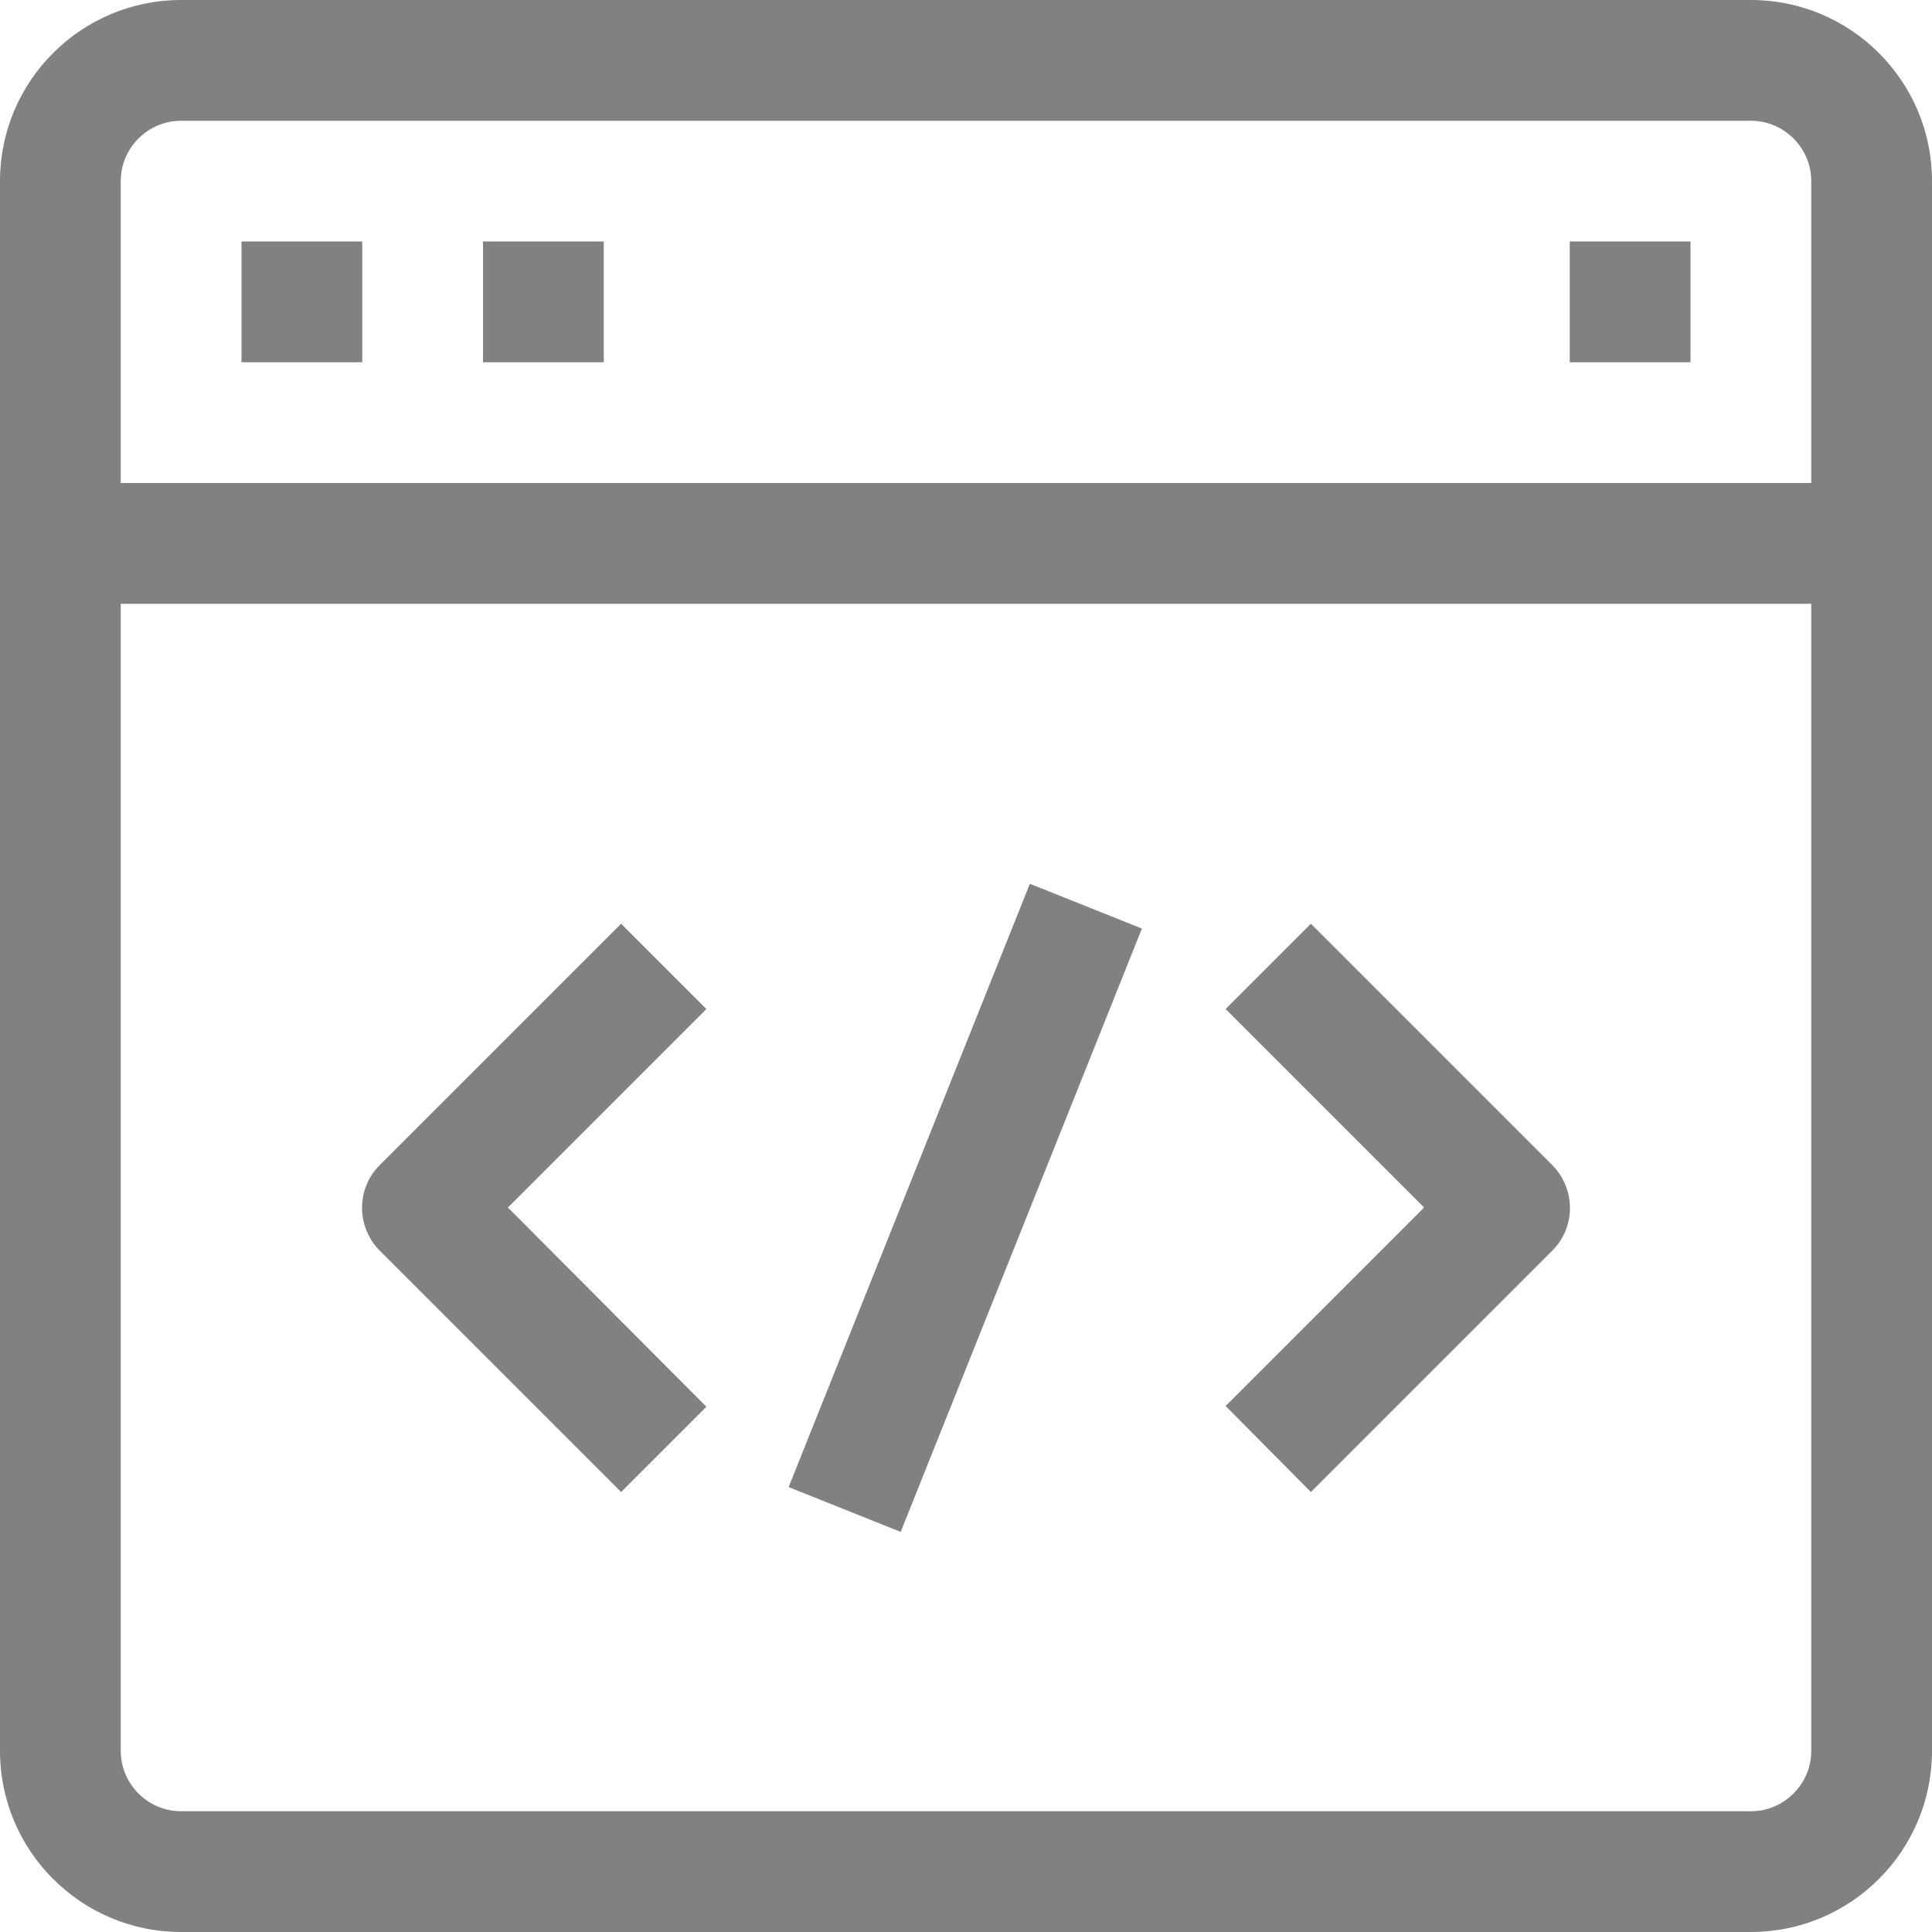 <?xml version="1.0" encoding="utf-8"?>
<!-- Generator: Adobe Illustrator 24.1.1, SVG Export Plug-In . SVG Version: 6.00 Build 0)  -->
<svg version="1.1" id="Capa_1" xmlns="http://www.w3.org/2000/svg" xmlns:xlink="http://www.w3.org/1999/xlink" x="0px" y="0px"
	 viewBox="0 0 512 512" style="enable-background:new 0 0 512 512;" xml:space="preserve">
<style type="text/css">
	.st0{fill:#818181;}
</style>
<g>
	<g>
		<g>
			<path class="st0" d="M464,0H48C21.5,0,0,21.5,0,48v416c0,26.5,21.5,48,48,48h416c26.5,0,48-21.5,48-48V48C512,21.5,490.5,0,464,0
				z M480,464c0,8.8-7.2,16-16,16H48c-8.8,0-16-7.2-16-16V160h448V464z M480,128H32V48c0-8.8,7.2-16,16-16h416c8.8,0,16,7.2,16,16
				V128z"/>
			<rect x="64" y="64" class="st0" width="32" height="32"/>
			<rect x="128" y="64" class="st0" width="32" height="32"/>
			<rect x="416" y="64" class="st0" width="32" height="32"/>
			<path class="st0" d="M164.6,395.4l22.6-22.6L134.6,320l52.6-52.6l-22.6-22.6l-64,64c-6.2,6.2-6.2,16.3,0,22.6L164.6,395.4z"/>
			<path class="st0" d="M347.4,395.4l64-64c6.2-6.2,6.2-16.3,0-22.6l-64-64l-22.6,22.6l52.6,52.6l-52.6,52.6L347.4,395.4z"/>
			
				<rect x="169.9" y="304.2" transform="matrix(0.371 -0.928 0.928 0.371 -136.333 438.91)" class="st0" width="172.3" height="32"/>
		</g>
	</g>
</g>
</svg>
